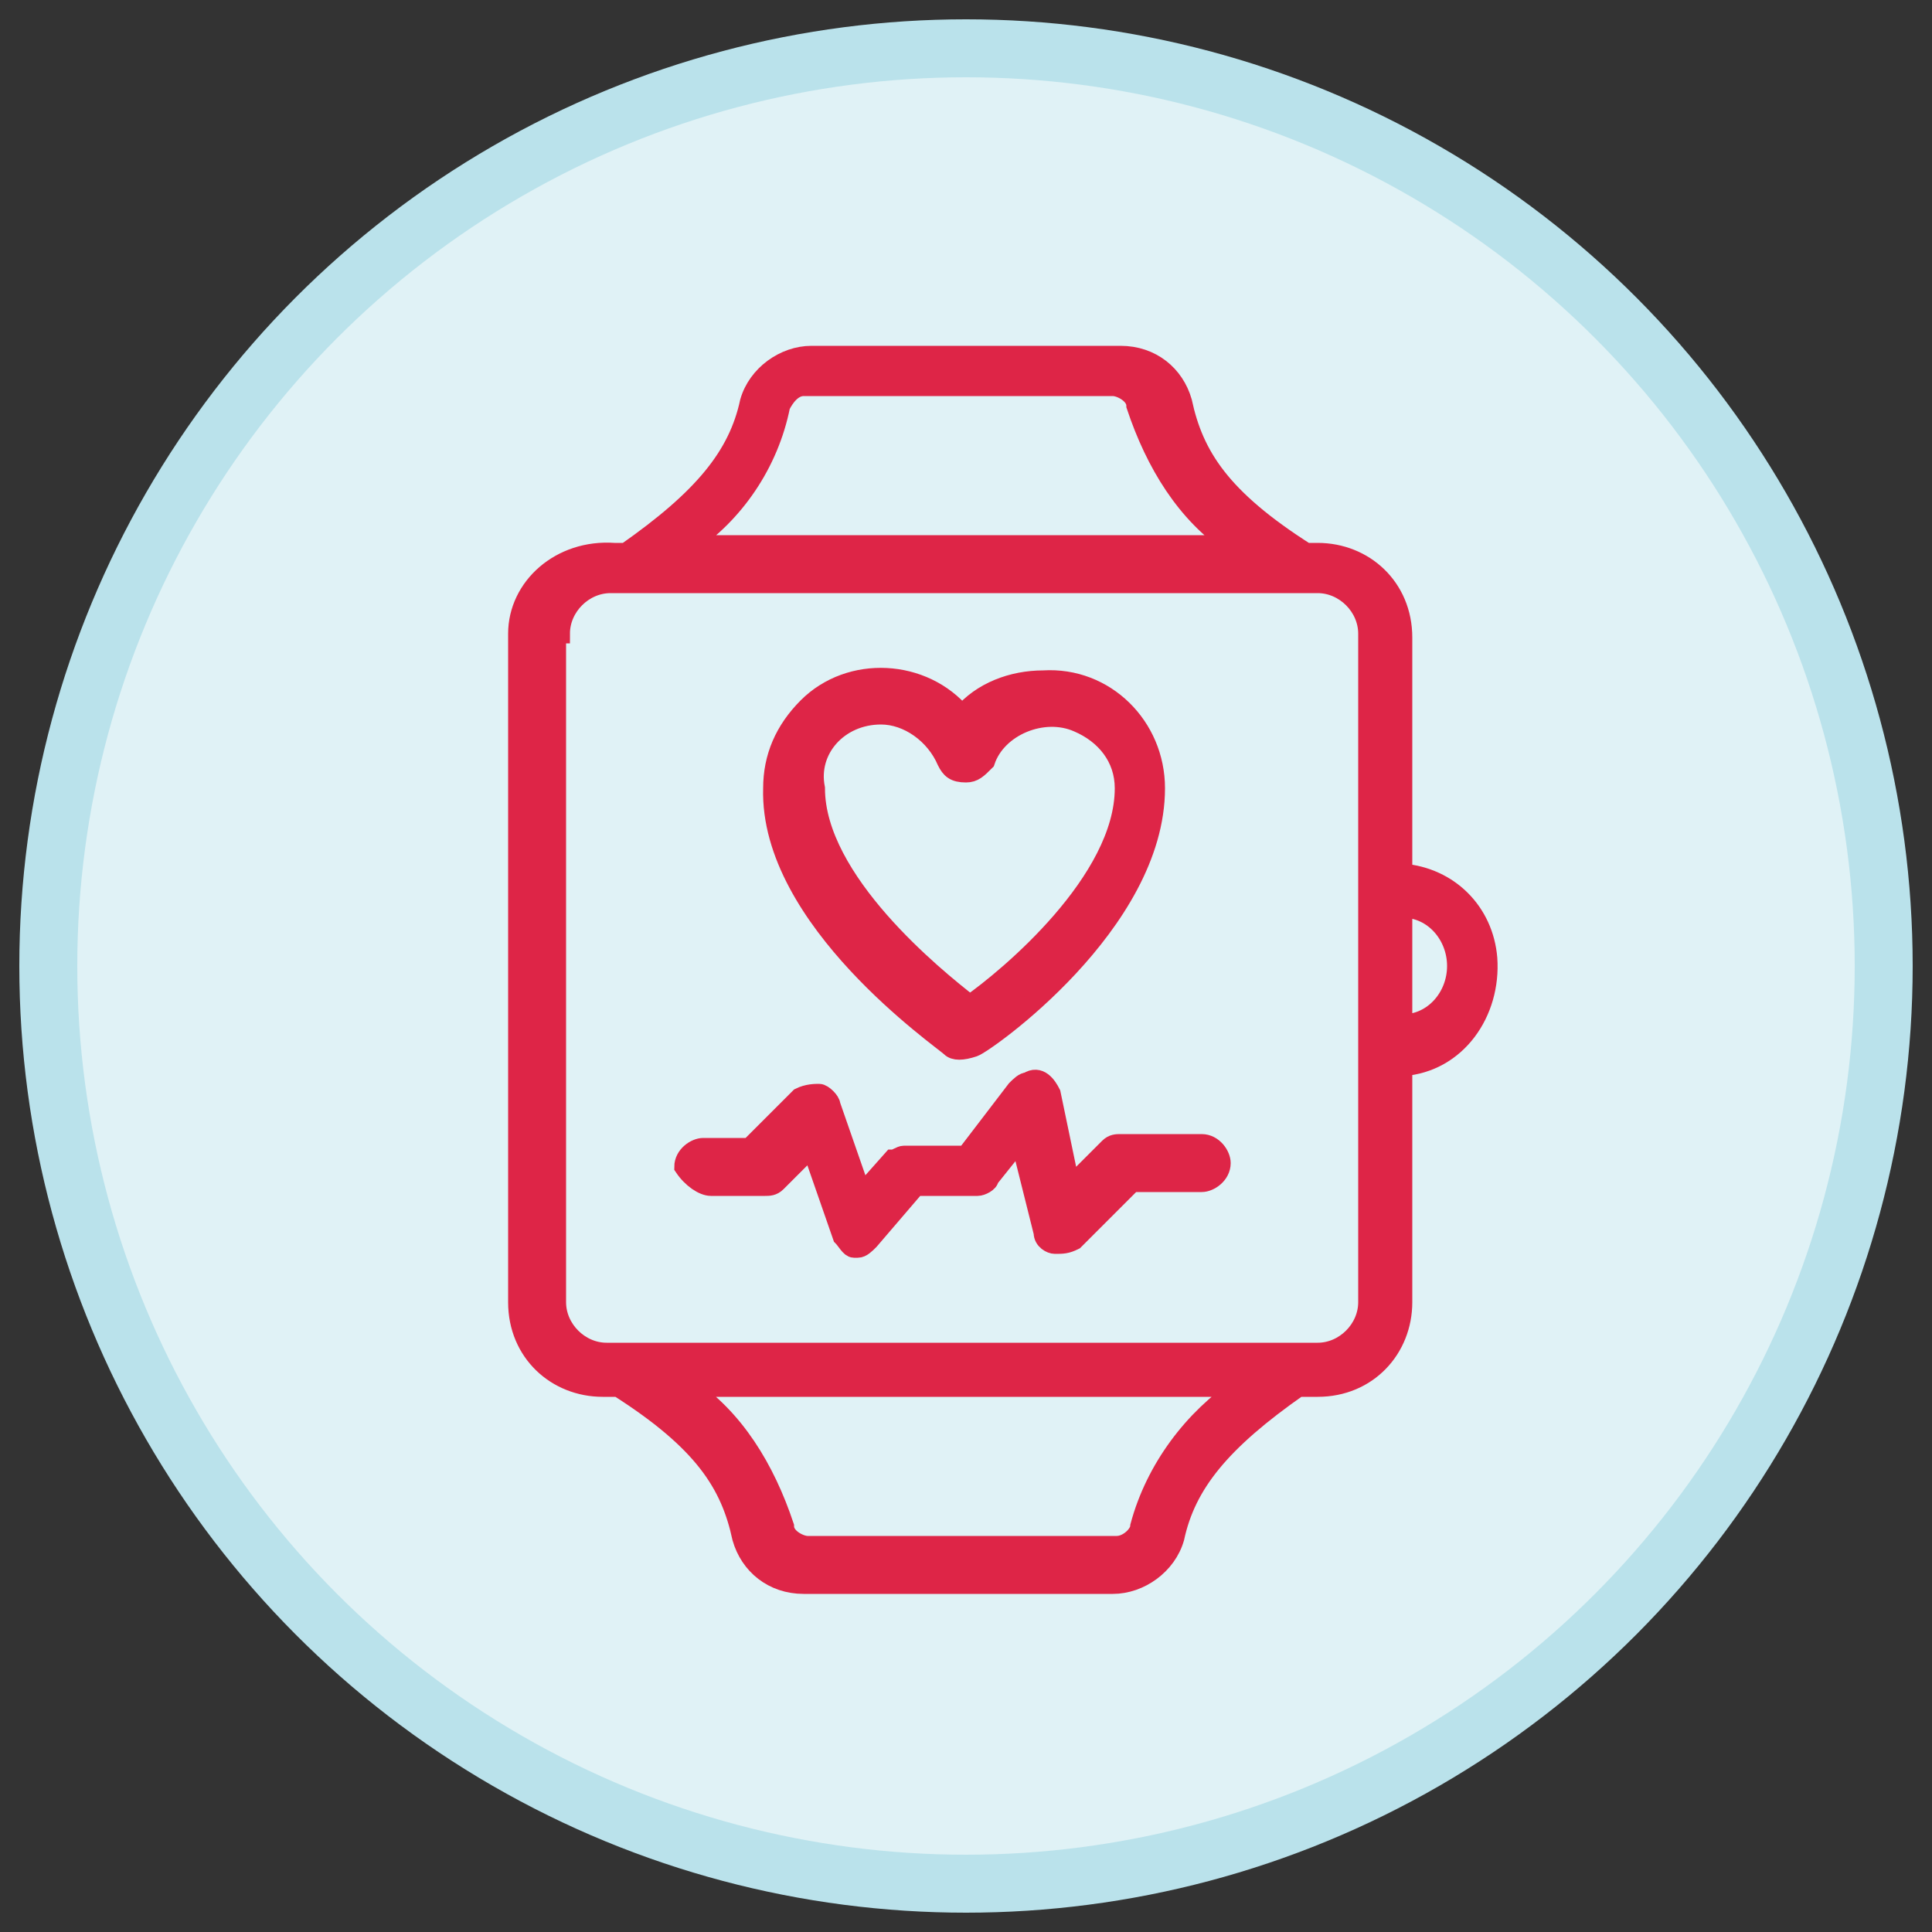 <?xml version="1.0" encoding="utf-8"?>
<!-- Generator: Adobe Illustrator 25.4.1, SVG Export Plug-In . SVG Version: 6.00 Build 0)  -->
<svg version="1.1" id="Layer_1" xmlns="http://www.w3.org/2000/svg" xmlns:xlink="http://www.w3.org/1999/xlink" x="0px" y="0px"
	 viewBox="0 0 50 50" style="enable-background:new 0 0 50 50;" xml:space="preserve">
<rect x="0" y="0" width="50" height="50" fill="#333333" stroke="none"/>
<style type="text/css">
	.st0{fill:#BAE2EB;}
	.st1{fill:#E0F2F6;}
	.st2{fill:#DE2547;stroke:#DE2547;stroke-width:0.5;stroke-miterlimit:10;}
</style>
<circle class="st0" cx="25" cy="25" r="24.5"/>
<circle class="st1" cx="25" cy="25" r="23"/>
<g>
	<path class="st2" d="M13.4,16.4v17.3c0,1.3,1,2.2,2.2,2.2H16c2.2,1.4,2.9,2.5,3.2,3.9c0.2,0.7,0.8,1.2,1.6,1.2h8
		c0.7,0,1.4-0.5,1.6-1.2c0.3-1.4,1.2-2.5,3.2-3.9h0.5c1.3,0,2.2-1,2.2-2.2v-6.1c1.4-0.1,2.3-1.4,2.2-2.8c-0.1-1.2-1-2.1-2.2-2.2
		v-6.1c0-1.3-1-2.2-2.2-2.2l0,0h-0.3c-2.2-1.4-2.9-2.5-3.2-3.9c-0.2-0.7-0.8-1.2-1.6-1.2h-8c-0.7,0-1.4,0.5-1.6,1.2
		c-0.3,1.4-1.2,2.5-3.2,3.9h-0.3C14.5,14.2,13.4,15.2,13.4,16.4z M29.5,39.5c0,0.2-0.3,0.5-0.6,0.5h-8c-0.2,0-0.6-0.2-0.6-0.5
		c-0.5-1.5-1.3-2.8-2.5-3.6h14.3C30.9,36.7,29.9,38,29.5,39.5z M37.7,25c0,0.8-0.6,1.5-1.4,1.5v-3C37.1,23.5,37.7,24.2,37.7,25z
		 M20.2,10.5c0.1-0.2,0.3-0.5,0.6-0.5h8c0.2,0,0.6,0.2,0.6,0.5c0.5,1.5,1.3,2.8,2.5,3.6H17.8C19,13.3,19.9,12,20.2,10.5z M14.5,16.4
		c0-0.7,0.6-1.3,1.3-1.3h18.3c0.7,0,1.3,0.6,1.3,1.3l0,0V23l0,0v4l0,0v6.7c0,0.7-0.6,1.3-1.3,1.3l0,0H15.7c-0.7,0-1.3-0.6-1.3-1.3
		V16.4H14.5z"/>
	<path class="st2" d="M24.6,27.1c0.1,0.1,0.3,0.1,0.6,0s4.7-3.2,4.7-6.7c0-1.6-1.3-2.9-2.9-2.8c-0.8,0-1.6,0.3-2.1,0.9
		c-1-1.2-2.9-1.3-4-0.2c-0.6,0.6-0.9,1.3-0.9,2.1C19.9,23.8,24.4,26.9,24.6,27.1z M22.8,18.5c0.7,0,1.4,0.5,1.7,1.2
		c0.1,0.2,0.2,0.3,0.5,0.3c0.2,0,0.3-0.1,0.5-0.3c0.3-0.9,1.5-1.4,2.4-1c0.7,0.3,1.2,0.9,1.2,1.7c0,2.4-3,4.9-4,5.6
		c-0.9-0.7-4-3.2-4-5.6C20.9,19.4,21.7,18.5,22.8,18.5z"/>
	<path class="st2" d="M18.4,30.7h1.4c0.1,0,0.2,0,0.3-0.1l0.9-0.9l0.8,2.3c0.1,0.1,0.2,0.3,0.3,0.3h0.1c0.1,0,0.2-0.1,0.3-0.2
		l1.2-1.4h1.6c0.1,0,0.3-0.1,0.3-0.2l0.8-1l0.6,2.4c0,0.2,0.2,0.3,0.3,0.3c0.2,0,0.3,0,0.5-0.1l1.5-1.5h1.8c0.2,0,0.5-0.2,0.5-0.5
		c0-0.2-0.2-0.5-0.5-0.5H29c-0.1,0-0.2,0-0.3,0.1l-1,1l-0.5-2.4c-0.1-0.2-0.3-0.5-0.6-0.3c-0.1,0-0.2,0.1-0.3,0.2L25,29.9h-1.6
		c-0.1,0-0.2,0.1-0.3,0.1l-0.8,0.9l-0.8-2.3c0-0.1-0.2-0.3-0.3-0.3c-0.1,0-0.3,0-0.5,0.1l-1.3,1.3h-1.2c-0.2,0-0.5,0.2-0.5,0.5
		C17.9,30.5,18.2,30.7,18.4,30.7L18.4,30.7z"/>
</g>
</svg>
